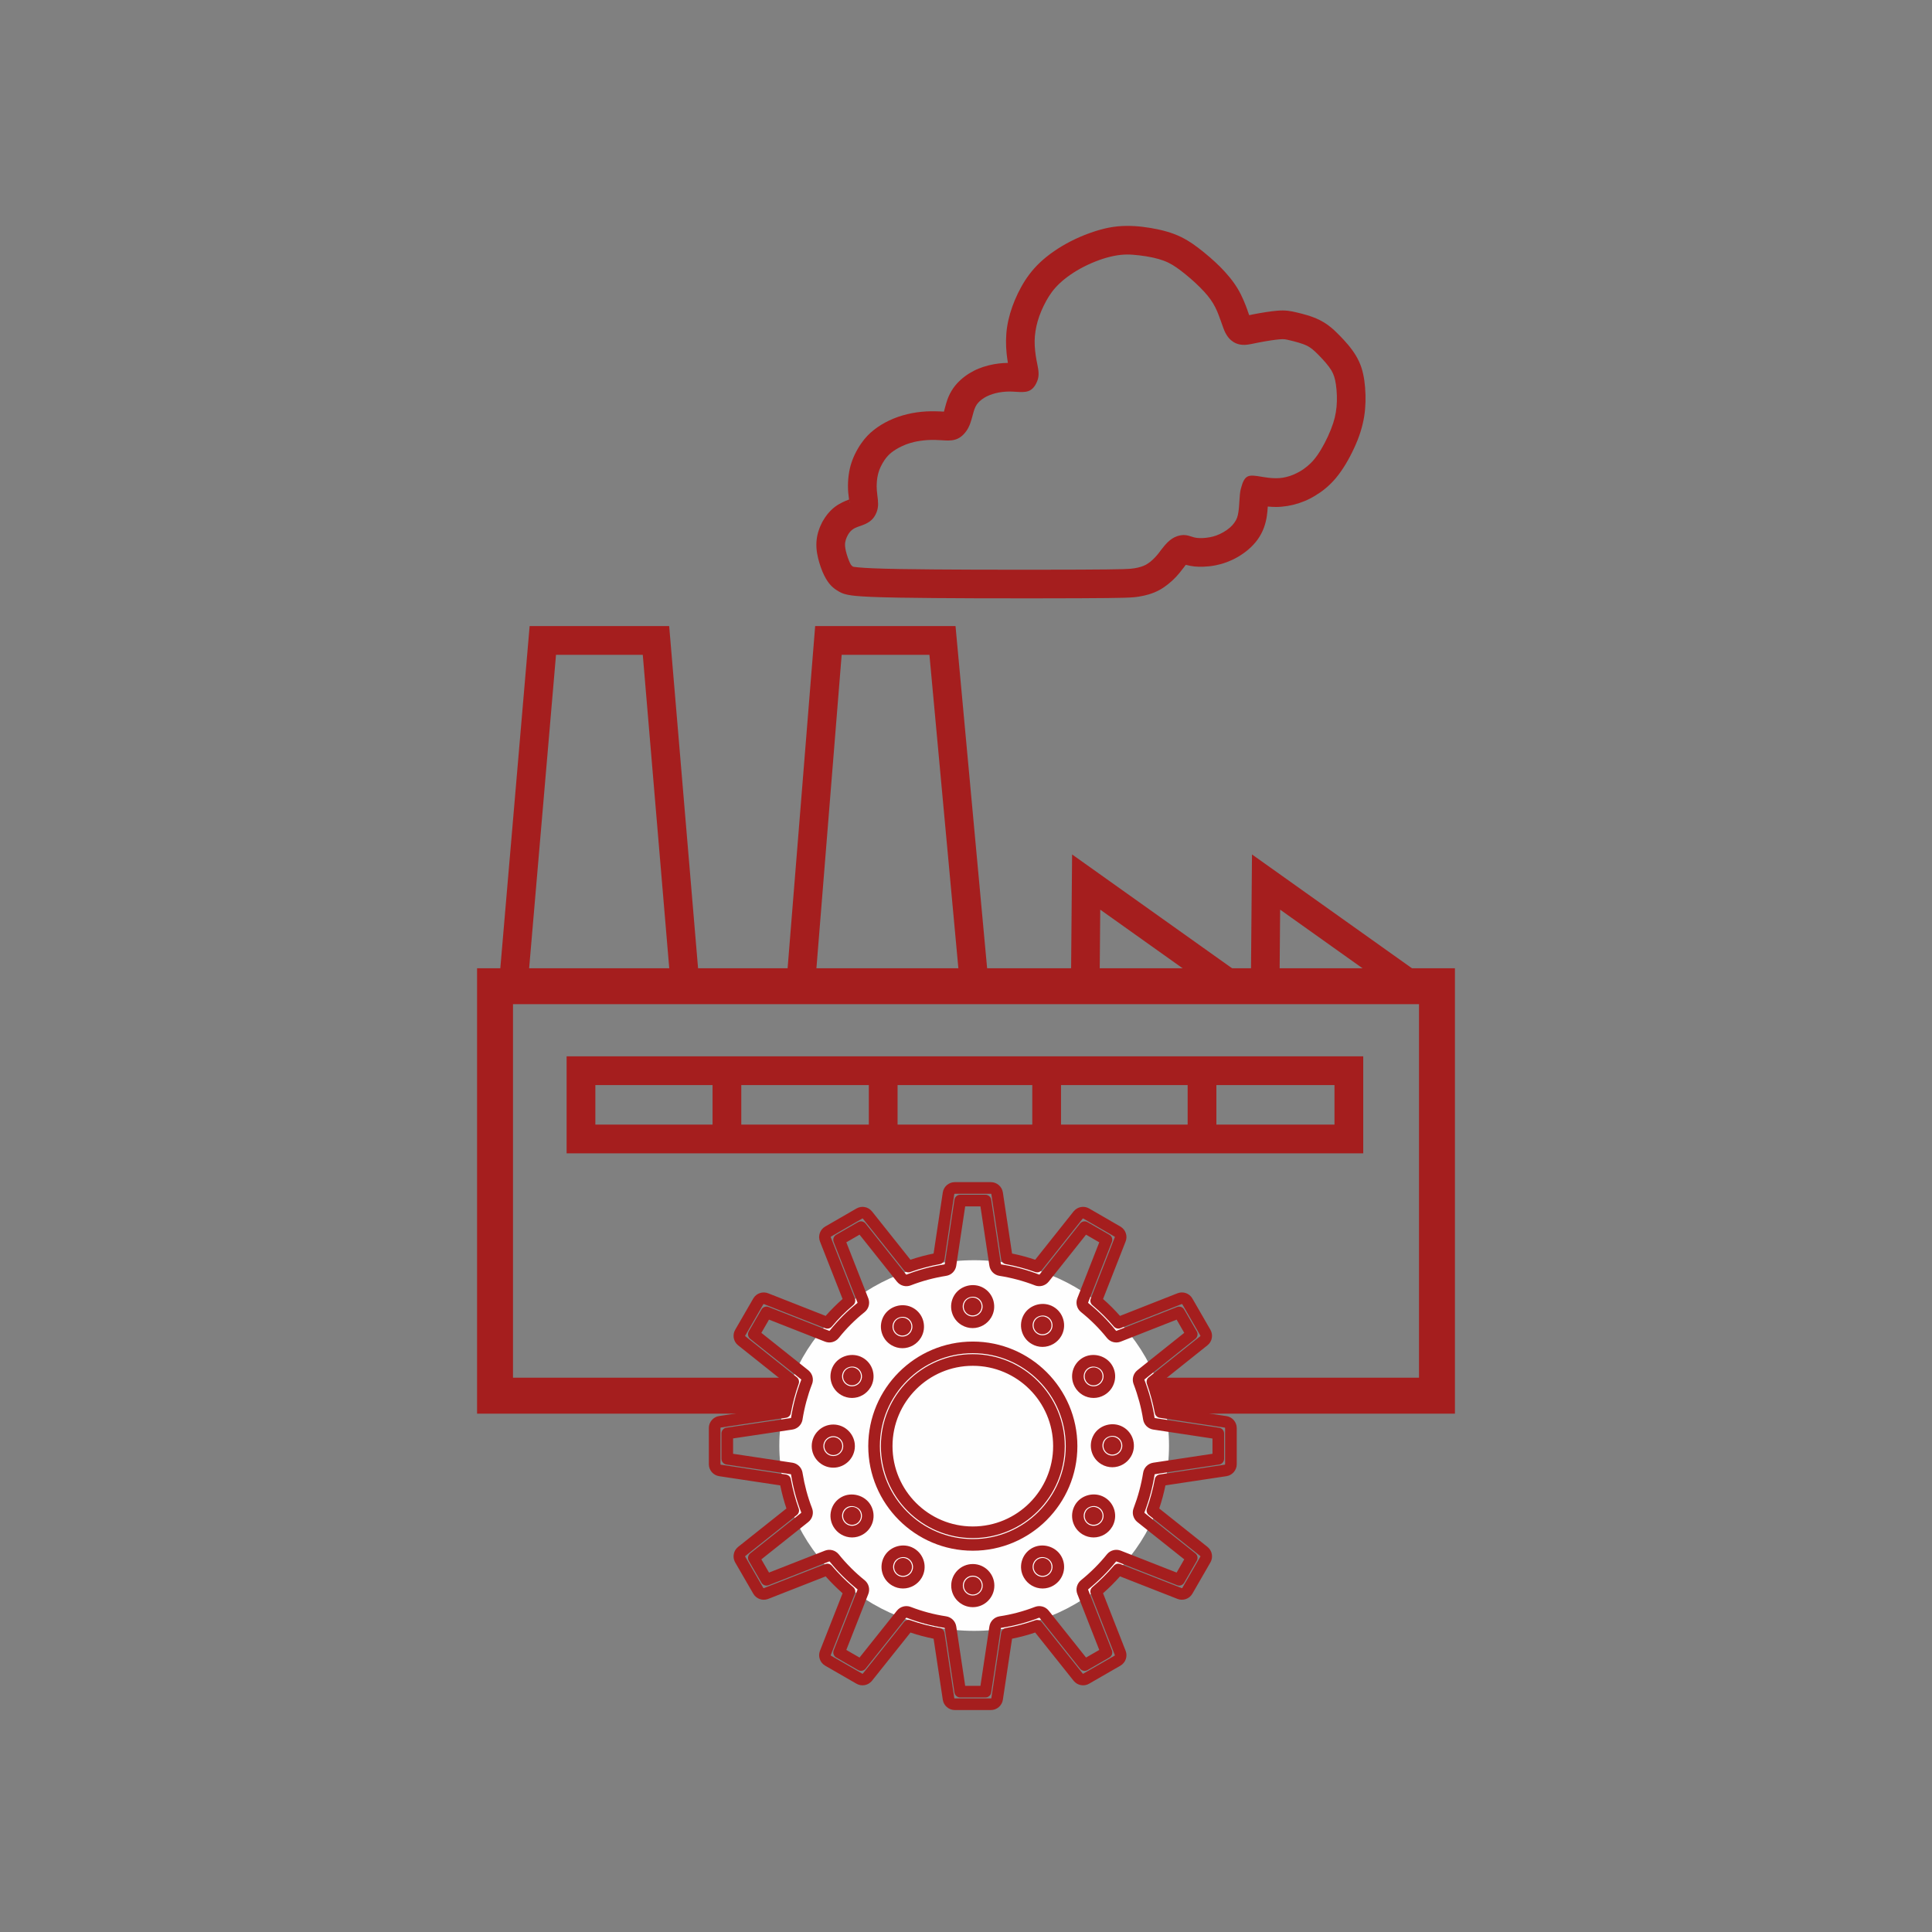 <?xml version="1.0" encoding="UTF-8"?> <svg xmlns="http://www.w3.org/2000/svg" xmlns:xlink="http://www.w3.org/1999/xlink" xmlns:xodm="http://www.corel.com/coreldraw/odm/2003" xml:space="preserve" width="1772px" height="1772px" version="1.1" style="shape-rendering:geometricPrecision; text-rendering:geometricPrecision; image-rendering:optimizeQuality; fill-rule:evenodd; clip-rule:evenodd" viewBox="0 0 1772 1772"><rect x="0" y="0" width="1772" height="1772" fill="#808080" stroke="none"/> <defs> <style type="text/css"> .fil1 {fill:#FEFEFE} .fil0 {fill:#A51E1E;fill-rule:nonzero} </style> </defs> <g id="Слой_x0020_1">  <g id="_3250741824656"> <path class="fil0" d="M1301.49 921.02l-830.98 0 0 342.59 830.98 0 0 -342.59zm-847.46 -32.96l880.41 0 0 408.5c-298.96,0.03 -597.92,0.03 -896.88,0l0 -408.5 16.47 0z"></path> <path class="fil0" d="M1223.97 995.21l-677.92 0 0 36.25 677.92 0 0 -36.25zm-691.1 -26.36l717.46 0 0 88.97 -730.64 0 0 -88.97 13.18 0z"></path> <polygon class="fil0" points="679.9,982.03 679.9,1044.64 653.54,1044.64 653.54,982.03 "></polygon> <polygon class="fil0" points="823.23,982.03 823.23,1044.64 796.87,1044.64 796.87,982.03 "></polygon> <polygon class="fil0" points="973.14,982.03 973.14,1044.64 946.79,1044.64 946.79,982.03 "></polygon> <polygon class="fil0" points="1115.65,982.03 1115.65,1044.64 1089.29,1044.64 1089.29,982.03 "></polygon> <polygon class="fil0" points="457.56,903.46 485.77,574.24 613.76,574.24 641.14,898.53 614.89,900.69 589.55,600.6 509.96,600.6 483.81,905.62 "></polygon> <polygon class="fil0" points="721.14,903.51 747.66,574.24 876.39,574.24 906.33,898.43 880.18,900.8 852.46,600.6 771.96,600.6 747.4,905.57 "></polygon> <polygon class="fil0" points="982.27,904.44 983.31,783.69 1138.11,893.83 1122.86,915.25 1009.13,834.32 1008.52,904.64 "></polygon> <polygon class="fil0" points="1147.27,904.44 1148.31,783.69 1303.11,893.83 1287.87,915.25 1174.13,834.32 1173.53,904.64 "></polygon> <path class="fil0" d="M990.15 548.7c-24.26,0.11 -60.72,0.15 -95.41,0.04 -26.42,-0.09 -51.78,-0.27 -69.92,-0.59 -21.6,-0.37 -33.48,-0.94 -40.37,-1.64 -9.28,-0.94 -12.36,-2.42 -15.18,-4.05 -2.65,-1.52 -4.81,-3.13 -6.67,-4.98 -1.83,-1.84 -3.44,-3.99 -5,-6.63 -1.29,-2.2 -2.42,-4.53 -3.39,-6.9 -0.99,-2.43 -1.91,-5.08 -2.73,-7.83 -0.79,-2.65 -1.5,-5.47 -2.02,-8.49 -0.55,-3.19 -0.82,-6.5 -0.65,-9.93 0.17,-3.42 0.74,-6.65 1.6,-9.64 0.11,-0.38 0.23,-0.74 0.37,-1.1 0.92,-2.96 2.07,-5.68 3.35,-8.09l0.47 -0.81c1.32,-2.37 2.82,-4.57 4.45,-6.59 1.98,-2.41 4.09,-4.51 6.29,-6.23 2.12,-1.68 4.46,-3.08 6.95,-4.33 2.26,-1.13 4.38,-2 6.47,-2.76l-0.09 -0.52c-0.28,-2.16 -0.58,-4.49 -0.71,-6.07 -0.3,-3.9 -0.3,-8.1 0.05,-12.29 0.35,-4.02 1.01,-8.08 2.06,-11.93 0.99,-3.65 2.36,-7.19 3.92,-10.48 1.75,-3.7 3.77,-7.06 5.75,-9.94 1.88,-2.72 3.74,-5.02 5.67,-7.07 1.94,-2.05 3.99,-3.87 6.23,-5.63 2.16,-1.68 4.39,-3.24 6.67,-4.63 2.33,-1.42 4.78,-2.74 7.32,-3.95 2.49,-1.17 5.16,-2.27 8.04,-3.28 2.58,-0.9 5.38,-1.73 8.38,-2.45 3.05,-0.73 5.97,-1.29 8.7,-1.68 2.89,-0.42 5.9,-0.71 8.94,-0.88 2.69,-0.15 5.48,-0.16 8.27,-0.11l0.06 0c3,0.05 5.37,0.17 7.42,0.3l0.31 0.02 0.92 -3.41c0.69,-2.59 1.4,-5.21 2.27,-7.64 1.4,-3.92 3.2,-7.33 5.32,-10.39 2.05,-2.96 4.38,-5.49 6.9,-7.77 2.41,-2.18 5.01,-4.13 7.76,-5.84 2.84,-1.75 5.74,-3.24 8.71,-4.45 2.9,-1.17 5.97,-2.16 9.09,-2.94 3.19,-0.8 6.44,-1.39 9.62,-1.76 2.59,-0.3 5.36,-0.45 8.09,-0.49 -0.44,-2.68 -0.86,-5.56 -1.16,-8.5 -0.39,-3.78 -0.61,-7.84 -0.56,-12.05 0.06,-4.39 0.39,-8.57 1,-12.54 0.61,-3.98 1.55,-8.15 2.81,-12.5 1.19,-4.06 2.65,-8.15 4.35,-12.19 1.72,-4.1 3.67,-8.09 5.77,-11.89 2.13,-3.84 4.48,-7.59 7.28,-11.32 2.86,-3.8 6.08,-7.47 9.86,-11.05 3.75,-3.54 8.13,-7.07 13.04,-10.46 4.56,-3.15 9.64,-6.19 15.15,-9.02 5.57,-2.85 11.53,-5.44 17.48,-7.57 6.04,-2.17 11.96,-3.87 17.35,-4.94 5.66,-1.11 11.09,-1.59 16.46,-1.64 5.32,-0.05 10.13,0.3 14.85,0.86 4.83,0.58 9.97,1.43 15.2,2.6 4.67,1.04 9.18,2.32 13.29,3.86 4.57,1.71 8.58,3.69 12.35,5.95 3.7,2.2 7.06,4.58 10.46,7.17 3.58,2.73 7.08,5.58 10.31,8.4 3.32,2.88 6.54,5.86 9.5,8.82 2.96,2.97 5.85,6.13 8.67,9.59 2.73,3.34 5.18,6.76 7.3,10.31 2.07,3.44 3.82,7.03 5.32,10.49 1.66,3.84 2.71,6.62 3.52,8.88 0.12,0.35 0.23,0.71 0.32,1.07l1.39 3.88 3.8 -0.8c3.53,-0.69 7.88,-1.47 12.03,-2.09 3.56,-0.54 7.1,-0.99 10.09,-1.23 3.73,-0.3 6.62,-0.25 9.52,0.07 2.84,0.32 5.14,0.83 8.06,1.52 2.83,0.67 6.28,1.51 9.62,2.52 3.68,1.11 7.6,2.53 11.36,4.38l0.76 0.41c3.55,1.82 6.61,3.88 9.45,6.19 2.85,2.3 5.39,4.76 8,7.43 2.59,2.63 5.28,5.5 7.75,8.43 2.63,3.1 5.15,6.47 7.31,10.03 2.28,3.77 3.96,7.43 5.2,11.24 1.21,3.7 2.03,7.54 2.65,11.76 0.57,3.95 0.95,8.46 1.08,13.26 0.12,4.33 0.01,8.81 -0.39,13.24 -0.43,4.7 -1.17,9.27 -2.31,13.91 -1.17,4.81 -2.67,9.52 -4.57,14.31 -1.89,4.79 -4.31,10.01 -7.01,15.12 -2.51,4.76 -5.32,9.44 -8.23,13.59 -3.07,4.39 -6.13,8.01 -9.21,11.07 -3.2,3.17 -6.37,5.77 -9.56,8.03 -0.3,0.21 -0.61,0.4 -0.92,0.59 -3.03,2.09 -5.93,3.83 -8.68,5.23 -3.33,1.69 -6.77,3.11 -10.31,4.27 -3.34,1.09 -6.83,1.94 -10.44,2.52 -3.68,0.6 -7.21,0.9 -10.58,0.9 -2.49,0 -5.01,-0.16 -7.41,-0.39 -0.19,2.84 -0.43,5.84 -0.86,8.74 -0.52,3.45 -1.35,7.08 -2.75,10.82 -1.44,3.86 -3.34,7.41 -5.65,10.63 -2.26,3.16 -5.03,6.17 -8.27,8.98 -2.99,2.6 -6.34,4.96 -9.83,6.99 -3.45,2.01 -7.2,3.75 -11.02,5.13 -3.52,1.26 -6.91,2.14 -10.08,2.74 -3.7,0.69 -7.28,1.04 -10.54,1.16 -3.09,0.11 -5.86,0.01 -8.34,-0.24 -2.64,-0.28 -5.08,-0.76 -7.33,-1.37l-0.5 -0.13 -0.84 1.05c-0.48,0.62 -0.46,0.63 -1.54,2.06l-0.68 0.83c-1.78,2.33 -3.64,4.73 -5.98,7.2 -2,2.13 -4.48,4.45 -7.33,6.71 -2.52,1.99 -5.2,3.84 -7.93,5.31 -3.14,1.7 -6.35,2.97 -9.57,3.94 -2.95,0.89 -5.96,1.53 -8.98,2.03 -2.91,0.49 -5.79,0.84 -13.93,1.08 -7.15,0.22 -19.13,0.36 -40.7,0.45zm-95.41 -26.22c34.65,0.11 71.07,0.07 95.31,-0.03 21.05,-0.1 32.86,-0.23 40.08,-0.45 6.22,-0.19 8.3,-0.44 10.32,-0.78 1.94,-0.31 3.88,-0.73 5.79,-1.31 1.63,-0.49 3.19,-1.1 4.63,-1.88 1.48,-0.8 2.87,-1.74 4.12,-2.73 1.56,-1.24 3.09,-2.69 4.45,-4.13 1.75,-1.85 3.03,-3.48 4.23,-5.05l0.57 -0.83 1.85 -2.36c1.48,-1.89 3.06,-3.79 4.73,-5.43 2.5,-2.45 5.34,-4.48 8.6,-5.62 6.04,-2.11 9.78,-0.91 14.21,0.51l1.46 0.45c0.81,0.23 1.82,0.42 3.05,0.54 1.41,0.15 2.99,0.21 4.74,0.14 1.97,-0.07 4.21,-0.29 6.62,-0.75 2.05,-0.38 4.11,-0.9 6.06,-1.61 2.17,-0.77 4.45,-1.85 6.71,-3.16 2.11,-1.23 4.09,-2.63 5.8,-4.11 1.52,-1.32 2.89,-2.82 4.06,-4.45 1.09,-1.52 1.92,-3.01 2.45,-4.45 0.59,-1.56 1,-3.51 1.31,-5.57 0.37,-2.46 0.55,-4.78 0.69,-6.92l0.17 -2.67c0.29,-4.6 0.53,-8.42 1.31,-11.42 3.54,-13.56 7,-13.15 19.06,-11.15l0.64 0.1 -0.01 0.02c1.37,0.22 3.24,0.53 5.73,0.82 2.03,0.23 4.35,0.42 6.73,0.42 2.32,0 4.48,-0.16 6.46,-0.49 2.04,-0.32 4.19,-0.86 6.43,-1.59 2.11,-0.69 4.28,-1.6 6.49,-2.73 2.06,-1.04 3.96,-2.14 5.66,-3.29l0.75 -0.57c2.12,-1.5 4.18,-3.17 6.17,-5.15 2.1,-2.09 4.17,-4.53 6.23,-7.47 2.12,-3.03 4.34,-6.78 6.47,-10.8 2.13,-4.04 4.13,-8.37 5.78,-12.55 1.59,-4.01 2.75,-7.56 3.54,-10.81 0.84,-3.42 1.38,-6.74 1.69,-10.1 0.3,-3.33 0.38,-6.77 0.29,-10.14 -0.09,-3.5 -0.41,-7.01 -0.88,-10.28 -0.4,-2.75 -0.91,-5.15 -1.62,-7.34 -0.68,-2.07 -1.53,-3.96 -2.63,-5.78 -1.24,-2.03 -2.98,-4.31 -4.93,-6.63 -2.12,-2.5 -4.33,-4.86 -6.42,-6.99 -2.05,-2.09 -3.96,-3.96 -5.83,-5.47 -1.5,-1.22 -3.04,-2.27 -4.7,-3.14l-0.58 -0.27c-2.02,-1 -4.66,-1.92 -7.34,-2.73 -3.03,-0.92 -5.77,-1.59 -7.98,-2.11 -2.12,-0.5 -3.72,-0.87 -4.96,-1 -1.18,-0.13 -2.55,-0.14 -4.59,0.03 -2.23,0.17 -5.16,0.55 -8.22,1.01 -3.88,0.59 -7.81,1.29 -10.9,1.9l-3.95 0.79c-4.73,0.98 -7.74,1.62 -11.25,1.34 -4.06,-0.33 -7.35,-1.73 -10.26,-4.19 -1.86,-1.59 -3.29,-3.44 -4.52,-5.62 -0.27,-0.41 -0.52,-0.85 -0.75,-1.3 -1.14,-2.29 -2.14,-5.14 -3.44,-8.85l-0.82 -2.35 -0.39 -0.97c-0.93,-2.6 -1.95,-5.37 -2.8,-7.34 -1.02,-2.36 -2.25,-4.88 -3.76,-7.39 -1.45,-2.41 -3.17,-4.81 -5.14,-7.22 -1.87,-2.29 -4.21,-4.81 -6.93,-7.53 -2.59,-2.59 -5.36,-5.16 -8.15,-7.59 -3.18,-2.77 -6.22,-5.26 -8.98,-7.36 -2.77,-2.13 -5.39,-3.99 -7.98,-5.54 -2.52,-1.5 -5.14,-2.8 -8.03,-3.88 -2.96,-1.11 -6.29,-2.05 -9.79,-2.83 -3.84,-0.86 -8.17,-1.55 -12.62,-2.08 -4.1,-0.49 -7.95,-0.8 -11.56,-0.77 -3.55,0.04 -7.34,0.4 -11.62,1.24 -4.42,0.87 -9.03,2.18 -13.55,3.8 -4.89,1.76 -9.8,3.89 -14.39,6.24 -4.32,2.21 -8.41,4.67 -12.16,7.26 -3.72,2.57 -7.07,5.27 -9.95,8 -2.73,2.57 -4.97,5.11 -6.88,7.65 -1.96,2.61 -3.7,5.39 -5.32,8.32 -1.68,3.05 -3.21,6.18 -4.53,9.32 -1.29,3.07 -2.41,6.2 -3.32,9.31 -0.84,2.89 -1.51,5.93 -2,9.11 -0.49,3.2 -0.75,6.18 -0.78,8.93 -0.04,2.94 0.14,6.03 0.45,9.06 0.32,3.09 0.76,5.96 1.22,8.5l0 0.05c0.29,1.61 0.2,0.91 0.66,3.23 1.23,6.21 2.16,10.92 -0.01,16.21 -4.35,10.63 -10.76,10.23 -19.55,9.67l-0.88 -0.06c-1.86,-0.11 -3.8,-0.19 -5.56,-0.17 -1.7,0.01 -3.68,0.13 -5.98,0.4 -2.04,0.23 -4.14,0.61 -6.22,1.14 -1.91,0.47 -3.8,1.08 -5.59,1.81 -1.81,0.74 -3.42,1.53 -4.79,2.39 -1.44,0.89 -2.76,1.88 -3.95,2.95 -1.07,0.96 -2.04,2.02 -2.88,3.24 -0.78,1.12 -1.5,2.52 -2.14,4.31 -0.6,1.68 -1.13,3.64 -1.64,5.58 -1.38,5.14 -2.73,10.15 -5.83,14.46 -6.76,9.39 -14.08,8.92 -22.11,8.41l-0.37 -0.02c-2.36,-0.15 -4.56,-0.26 -6.3,-0.3 -1.94,-0.04 -4.04,-0.01 -6.37,0.12l-0.05 0c-2.06,0.11 -4.3,0.33 -6.63,0.67 -2.35,0.33 -4.49,0.72 -6.33,1.17 -1.89,0.45 -3.84,1.03 -5.81,1.72 -1.81,0.64 -3.63,1.4 -5.45,2.26 -1.71,0.81 -3.33,1.68 -4.85,2.61 -1.58,0.96 -2.99,1.93 -4.21,2.88 -1.12,0.88 -2.18,1.83 -3.24,2.95l-0.05 0.05c-1.05,1.11 -2.08,2.39 -3.14,3.92 -1.21,1.76 -2.47,3.86 -3.59,6.24 -0.88,1.85 -1.67,3.91 -2.28,6.16 -0.62,2.3 -1.02,4.75 -1.23,7.19 -0.25,2.85 -0.25,5.65 -0.05,8.18 0.17,2.23 0.34,3.52 0.49,4.72 0.72,5.57 1.32,10.19 -0.65,15.35 -3.27,8.54 -9.37,10.73 -15.48,12.91l-0.02 -0.05 -0.81 0.31c-1.43,0.52 -2.72,1.03 -3.72,1.53 -0.78,0.39 -1.58,0.89 -2.43,1.55 -0.8,0.63 -1.53,1.35 -2.16,2.12 -0.61,0.76 -1.2,1.63 -1.75,2.59l-0.29 0.59c-0.61,1.14 -1.12,2.3 -1.5,3.4l-0.16 0.64c-0.38,1.31 -0.62,2.56 -0.68,3.66 -0.06,1.29 0.08,2.74 0.34,4.27l0 0.05c0.28,1.68 0.76,3.5 1.31,5.36 0.57,1.91 1.21,3.76 1.9,5.45 0.61,1.49 1.16,2.7 1.64,3.51 0.28,0.47 0.6,0.89 0.99,1.27 0.36,0.37 0.72,0.65 1.1,0.87 0.19,0.11 0.64,0.23 4.68,0.65 6.42,0.65 17.64,1.18 38.21,1.54 18.21,0.31 43.38,0.5 69.51,0.58zm-115.35 -62.68l0.12 0.31 0.01 -0.08 -0.1 -0.3 -0.03 0.07zm0.12 0.31l-0.12 -0.31c-0.28,1.13 -0.52,2.04 0.06,0.51l0.06 -0.2zm85.55 -80.66l0.11 0.08 0.13 -0.41 0.01 -0.14 -0.25 0.47z"></path> <ellipse class="fil1" cx="893.49" cy="1325.83" rx="178.71" ry="169.97"></ellipse> <path class="fil0" d="M892.23 1252.69c-20.31,0 -38.72,8.25 -52.04,21.58l0 0.01c-13.34,13.34 -21.6,31.76 -21.6,52.06 0,20.34 8.26,38.77 21.6,52.12 13.32,13.33 31.73,21.59 52.04,21.59 20.33,0 38.75,-8.26 52.08,-21.59 13.34,-13.35 21.61,-31.78 21.61,-52.12 0,-20.32 -8.26,-38.73 -21.59,-52.06 -13.34,-13.33 -31.77,-21.59 -52.1,-21.59zm-59.58 14.06c15.28,-15.27 36.35,-24.73 59.58,-24.73 23.24,0 44.33,9.46 59.61,24.72 15.28,15.28 24.75,36.37 24.75,59.6 0,23.25 -9.46,44.34 -24.74,59.62 -15.28,15.29 -36.37,24.76 -59.62,24.76 -23.23,0 -44.31,-9.47 -59.59,-24.76 -15.26,-15.28 -24.71,-36.37 -24.71,-59.62 0,-23.25 9.45,-44.33 24.72,-59.59zm59.58 155.54c-52.85,0 -95.88,-43.04 -95.88,-95.95 0,-26.44 10.76,-50.41 28.12,-67.77 17.36,-17.36 41.33,-28.11 67.76,-28.11 26.43,0 50.41,10.75 67.78,28.11 17.38,17.37 28.15,41.35 28.15,67.77 0,26.44 -10.76,50.42 -28.13,67.8l0 0.02c-17.37,17.37 -41.35,28.13 -67.8,28.13zm-85.21 -95.95c0,47.02 38.24,85.28 85.21,85.28 23.5,0 44.82,-9.56 60.26,-25.01 15.44,-15.43 25,-36.75 25,-60.27 0,-23.51 -9.56,-44.81 -24.98,-60.23 -15.44,-15.43 -36.76,-24.99 -60.28,-24.99 -23.48,0 -44.79,9.56 -60.21,24.99 -15.44,15.43 -25,36.74 -25,60.23zm78.24 219.86l13.99 0 8.24 -54.64c0.39,-2.31 1.5,-4.37 3.08,-5.96 1.64,-1.64 3.81,-2.78 6.21,-3.14 5.58,-0.84 11.07,-1.99 16.44,-3.42 5.44,-1.44 10.77,-3.18 15.95,-5.18l0.3 -0.11c2.19,-0.77 4.5,-0.84 6.62,-0.26l0.02 0c2.21,0.59 4.25,1.89 5.76,3.8l34.24 42.99 12.12 -6.98 -20.11 -51.26c-0.87,-2.24 -0.98,-4.65 -0.39,-6.88l0.09 -0.32c0.62,-2.1 1.86,-4.02 3.64,-5.47 4.48,-3.63 8.74,-7.46 12.73,-11.45 3.94,-3.94 7.64,-8.05 11.05,-12.3 1.51,-1.88 3.57,-3.17 5.81,-3.77 2.22,-0.59 4.64,-0.49 6.89,0.39l51.25 20.1 6.98 -12.12 -43.19 -34.39c-1.77,-1.49 -3,-3.47 -3.59,-5.62l-0.02 0c-0.59,-2.2 -0.51,-4.6 0.34,-6.85l0.01 -0.02c2.03,-5.34 3.79,-10.74 5.24,-16.16 1.49,-5.54 2.66,-10.99 3.5,-16.34 0.37,-2.41 1.51,-4.55 3.13,-6.16 1.65,-1.63 3.79,-2.75 6.17,-3.11l54.31 -8.18 0 -14 -54.58 -8.25c-2.28,-0.41 -4.32,-1.5 -5.9,-3.07 -1.63,-1.61 -2.76,-3.76 -3.14,-6.16 -0.83,-5.31 -1.99,-10.76 -3.47,-16.28 -1.46,-5.42 -3.22,-10.85 -5.27,-16.22l-0.13 -0.36c-0.72,-2.13 -0.76,-4.4 -0.19,-6.51 0.61,-2.22 1.9,-4.26 3.78,-5.76l43.01 -34.31 -6.98 -12.12 -51.54 20.27c-2.19,0.8 -4.49,0.88 -6.6,0.31l-0.03 0c-2.23,-0.59 -4.28,-1.91 -5.81,-3.84 -3.45,-4.3 -7.15,-8.43 -11.08,-12.36 -3.96,-3.95 -8.17,-7.72 -12.6,-11.28 -1.9,-1.51 -3.2,-3.56 -3.8,-5.8 -0.61,-2.23 -0.5,-4.66 0.38,-6.92l20.11 -51.29 -12.13 -7.02 -34.23 43.06c-1.52,1.9 -3.58,3.21 -5.81,3.81 -2.24,0.6 -4.67,0.51 -6.93,-0.38l-0.32 -0.14c-5.02,-1.93 -10.22,-3.63 -15.57,-5.06 -5.52,-1.48 -11.04,-2.66 -16.52,-3.52 -2.4,-0.37 -4.55,-1.5 -6.16,-3.14 -1.63,-1.64 -2.75,-3.78 -3.11,-6.17l-8.2 -54.41 -13.99 0 -8.24 54.69c-0.4,2.27 -1.5,4.32 -3.06,5.89 -1.62,1.64 -3.76,2.77 -6.17,3.14 -5.47,0.86 -10.99,2.04 -16.5,3.51 -5.46,1.47 -10.77,3.2 -15.88,5.19 -2.26,0.91 -4.7,1.01 -6.94,0.41 -2.22,-0.59 -4.28,-1.9 -5.81,-3.82l-0.02 0 -34.27 -43.07 -12.14 7.02 20.28 51.65c0.77,2.17 0.83,4.46 0.27,6.57 -0.6,2.24 -1.9,4.3 -3.81,5.82 -4.29,3.4 -8.45,7.12 -12.44,11.12l-0.28 0.26c-3.83,3.86 -7.48,7.95 -10.91,12.25 -1.51,1.9 -3.57,3.22 -5.83,3.83 -2.21,0.6 -4.62,0.48 -6.9,-0.43l-51.29 -20.16 -7.02 12.14 43.06 34.29 0.43 0.39c1.68,1.48 2.84,3.38 3.39,5.43 0.59,2.22 0.5,4.64 -0.39,6.91l-0.11 0.24c-1.93,5.01 -3.63,10.23 -5.08,15.6 -1.48,5.52 -2.66,11.06 -3.53,16.55l0.02 0c-0.37,2.4 -1.5,4.55 -3.15,6.19 -1.64,1.62 -3.8,2.75 -6.2,3.11l-54.36 8.11 0 14.09 54.67 8.23c2.28,0.4 4.32,1.5 5.89,3.06 1.65,1.64 2.78,3.78 3.15,6.18l0.04 0.34c0.88,5.43 2.04,10.85 3.48,16.23 1.47,5.47 3.2,10.76 5.17,15.83 0.9,2.28 0.99,4.69 0.39,6.92 -0.6,2.24 -1.91,4.29 -3.82,5.81l-43.04 34.23 7.02 12.13 51.28 -20.11c2.25,-0.88 4.66,-0.98 6.88,-0.39 2.23,0.59 4.28,1.88 5.8,3.76l0.02 0.02c3.43,4.27 7.17,8.44 11.19,12.45l0.26 0.28c3.87,3.85 7.97,7.53 12.26,10.98l0.21 0.18c1.78,1.5 2.99,3.49 3.56,5.64 0.58,2.23 0.48,4.64 -0.4,6.88l-20.16 51.26 12.12 6.99 34.3 -43c1.52,-1.91 3.55,-3.2 5.77,-3.8 2.22,-0.61 4.63,-0.51 6.89,0.35l0.23 0.09c5.11,1.97 10.37,3.68 15.73,5.11 5.38,1.43 10.88,2.57 16.46,3.42 2.42,0.37 4.58,1.49 6.22,3.13 1.63,1.63 2.76,3.79 3.12,6.2l8.19 54.41zm18.58 10.67l-23.17 0c-2.59,0 -4.87,-1.9 -5.27,-4.54l-8.87 -58.97c-0.01,-0.08 -0.06,-0.16 -0.12,-0.22 -0.07,-0.07 -0.16,-0.12 -0.26,-0.13 -5.88,-0.9 -11.76,-2.12 -17.59,-3.67 -5.69,-1.52 -11.33,-3.35 -16.86,-5.5l-0.14 -0.05c-0.11,-0.04 -0.23,-0.05 -0.35,-0.01l-0.02 0c-0.07,0.01 -0.15,0.06 -0.2,0.13l-37.15 46.58c-1.61,2.01 -4.5,2.61 -6.81,1.29l-19.74 -11.37c-2.49,-1.2 -3.66,-4.13 -2.65,-6.74l21.83 -55.5c0.04,-0.1 0.05,-0.21 0.02,-0.3 -0.02,-0.08 -0.06,-0.16 -0.12,-0.22l-0.02 -0.01c-4.56,-3.68 -8.95,-7.61 -13.1,-11.75l-0.3 -0.27c-4.17,-4.17 -8.17,-8.63 -11.93,-13.33 -0.07,-0.07 -0.15,-0.12 -0.24,-0.14 -0.09,-0.03 -0.2,-0.03 -0.29,0.01l-55.53 21.77c-2.41,0.94 -5.21,0.02 -6.55,-2.29l-11.54 -19.95c-1.39,-2.26 -0.91,-5.25 1.22,-6.95l46.64 -37.09c0.07,-0.06 0.12,-0.14 0.15,-0.22 0.02,-0.1 0.02,-0.2 -0.01,-0.29l0 -0.02c-2.16,-5.55 -4.01,-11.21 -5.55,-16.94 -1.5,-5.58 -2.73,-11.35 -3.69,-17.29l-0.08 -0.45c-0.02,-0.08 -0.06,-0.16 -0.11,-0.21 -0.05,-0.05 -0.11,-0.09 -0.18,-0.11l-58.83 -8.84c-2.66,-0.31 -4.72,-2.56 -4.72,-5.3l0 -23.26c0,-2.61 1.91,-4.89 4.56,-5.27l58.93 -8.81c0.1,-0.01 0.18,-0.06 0.24,-0.11 0.05,-0.05 0.09,-0.13 0.11,-0.22l0.01 -0.02c0.97,-6.09 2.22,-12 3.75,-17.7 1.51,-5.63 3.34,-11.21 5.46,-16.7l0.1 -0.27c0.03,-0.09 0.03,-0.19 0.01,-0.28l-0.08 -0.18 -46.72 -37.21c-2.03,-1.61 -2.63,-4.52 -1.29,-6.83l11.52 -19.92c1.25,-2.35 4.1,-3.44 6.64,-2.45l55.53 21.85 -0.01 0.01 0.07 0.03c0.06,0.02 0.14,0.02 0.22,0l0.02 0c0.08,-0.02 0.16,-0.08 0.23,-0.17 3.65,-4.58 7.57,-8.97 11.7,-13.13l0.27 -0.29c4.19,-4.19 8.66,-8.18 13.36,-11.92 0.07,-0.05 0.12,-0.13 0.14,-0.23 0.02,-0.08 0.03,-0.17 0.01,-0.25l-21.86 -55.59c-0.94,-2.41 -0.01,-5.21 2.29,-6.54l19.97 -11.54c2.26,-1.4 5.26,-0.91 6.96,1.22l37.13 46.66c0.04,0.07 0.13,0.12 0.24,0.15 0.09,0.02 0.18,0.02 0.23,0l0.07 -0.02c5.6,-2.18 11.29,-4.04 17.02,-5.58 5.68,-1.53 11.57,-2.77 17.63,-3.72 0.08,-0.01 0.17,-0.06 0.24,-0.14 0.05,-0.05 0.09,-0.12 0.11,-0.19l8.86 -58.84c0.3,-2.65 2.56,-4.72 5.29,-4.72l23.17 0c2.6,0 4.88,1.9 5.28,4.55l8.87 58.97c0.01,0.09 0.06,0.17 0.11,0.23 0.07,0.08 0.16,0.13 0.25,0.14 6.05,0.95 11.95,2.2 17.64,3.72 5.61,1.5 11.17,3.32 16.65,5.44l0.41 0.14c0.07,0.03 0.17,0.03 0.26,0.01 0.09,-0.03 0.17,-0.08 0.23,-0.15l37.08 -46.65c1.62,-2.03 4.53,-2.63 6.84,-1.28l19.9 11.5c2.36,1.26 3.45,4.1 2.46,6.64l-21.78 55.55c-0.03,0.09 -0.04,0.19 -0.01,0.29l0 0.01c0.02,0.08 0.06,0.15 0.14,0.2l0.02 0.03c4.72,3.78 9.21,7.81 13.45,12.04 4.25,4.25 8.23,8.7 11.9,13.29l0 0.02c0.05,0.07 0.14,0.12 0.25,0.15l0.14 0.01 55.64 -21.89c2.41,-0.93 5.22,0 6.54,2.31l11.37 19.75c1.54,2.28 1.09,5.39 -1.1,7.13l-46.58 37.17c-0.08,0.06 -0.13,0.14 -0.16,0.22 -0.01,0.06 -0.01,0.14 0.01,0.23l0.02 0.06c2.18,5.69 4.05,11.47 5.6,17.25 1.53,5.7 2.76,11.51 3.68,17.4 0.02,0.09 0.07,0.18 0.14,0.25 0.05,0.04 0.12,0.08 0.19,0.1l58.74 8.87c2.66,0.3 4.72,2.56 4.72,5.3l0 23.18c0,2.59 -1.89,4.87 -4.54,5.27l-58.87 8.86c-0.09,0.01 -0.18,0.06 -0.23,0.12 -0.07,0.07 -0.12,0.15 -0.14,0.23 -0.93,5.93 -2.17,11.77 -3.7,17.47 -1.55,5.78 -3.42,11.53 -5.59,17.2 -0.04,0.08 -0.03,0.18 0,0.29l-0.02 0.01c0.02,0.07 0.07,0.15 0.13,0.21l46.59 37.1c2.02,1.61 2.62,4.5 1.29,6.81l-11.37 19.73c-1.19,2.49 -4.12,3.67 -6.73,2.64l-55.5 -21.76c-0.09,-0.04 -0.2,-0.04 -0.3,-0.01 -0.09,0.02 -0.17,0.07 -0.23,0.14 -3.64,4.53 -7.59,8.93 -11.84,13.18 -4.22,4.22 -8.74,8.28 -13.52,12.16 -0.06,0.05 -0.1,0.11 -0.13,0.16l-0.02 0.08c-0.02,0.09 -0.01,0.19 0.02,0.29l21.78 55.51c0.93,2.41 -0.01,5.22 -2.32,6.54l-19.74 11.37c-2.28,1.54 -5.39,1.09 -7.14,-1.1l-37.08 -46.57c-0.05,-0.06 -0.13,-0.1 -0.22,-0.13 -0.11,-0.03 -0.22,-0.03 -0.32,0 -5.6,2.17 -11.31,4.03 -17.07,5.56 -5.83,1.55 -11.7,2.78 -17.57,3.67l-0.02 0c-0.09,0.01 -0.18,0.05 -0.23,0.1 -0.05,0.05 -0.09,0.12 -0.11,0.2l-8.86 58.84c-0.3,2.66 -2.56,4.72 -5.3,4.72zm4.98 11.56l-33.13 0c-2.73,0 -5.26,-1.01 -7.22,-2.69 -1.97,-1.69 -3.35,-4.06 -3.76,-6.77l-8.42 -55.97c-3.56,-0.71 -7.12,-1.55 -10.68,-2.49 -3.51,-0.93 -7.03,-1.99 -10.55,-3.17l-35.28 44.23 -0.39 0.44c-1.68,1.89 -3.89,3.1 -6.23,3.55 -2.53,0.49 -5.24,0.09 -7.62,-1.28l-28.68 -16.53c-2.39,-1.38 -4.09,-3.52 -4.94,-5.96 -0.85,-2.43 -0.86,-5.17 0.14,-7.71l20.75 -52.75c-2.74,-2.42 -5.41,-4.94 -8.01,-7.54 -2.56,-2.53 -5.06,-5.2 -7.5,-7.96l-52.76 20.68 -0.41 0.14c-2.43,0.86 -4.99,0.8 -7.28,0 -2.43,-0.85 -4.57,-2.55 -5.95,-4.93l-16.6 -28.68 -0.22 -0.41c-1.2,-2.29 -1.53,-4.83 -1.08,-7.21 0.48,-2.55 1.84,-4.92 3.99,-6.63l44.3 -35.23c-1.17,-3.49 -2.22,-6.97 -3.14,-10.42 -0.94,-3.5 -1.78,-7.09 -2.53,-10.77l-56.01 -8.43c-2.71,-0.41 -5.07,-1.78 -6.76,-3.74 -1.7,-1.96 -2.71,-4.51 -2.71,-7.24l0 -33.23c0,-2.74 1.01,-5.29 2.72,-7.25 1.69,-1.96 4.06,-3.33 6.78,-3.73l55.98 -8.36c0.75,-3.69 1.59,-7.28 2.52,-10.75 0.92,-3.46 1.98,-6.94 3.16,-10.45l-44.31 -35.3c-2.15,-1.71 -3.52,-4.09 -4,-6.63 -0.47,-2.52 -0.06,-5.22 1.31,-7.6l16.59 -28.7 0.25 -0.39c1.38,-2.18 3.41,-3.74 5.71,-4.54 2.42,-0.84 5.15,-0.85 7.7,0.16l52.73 20.74c2.4,-2.74 4.9,-5.4 7.49,-7.99 2.56,-2.56 5.24,-5.08 8.03,-7.53l-20.74 -52.75c-1,-2.54 -0.99,-5.27 -0.14,-7.71 0.85,-2.43 2.54,-4.58 4.91,-5.95l28.7 -16.58c2.37,-1.38 5.07,-1.79 7.61,-1.31 2.53,0.48 4.91,1.84 6.63,3.97l35.29 44.34c3.52,-1.19 7.01,-2.25 10.49,-3.18 3.47,-0.93 7.05,-1.77 10.73,-2.52l8.43 -56.02c0.41,-2.7 1.78,-5.06 3.74,-6.75 1.97,-1.69 4.51,-2.71 7.24,-2.71l33.13 0c2.73,0 5.28,1.02 7.25,2.71 1.95,1.68 3.33,4.05 3.74,6.75l8.42 56.02c3.67,0.74 7.24,1.58 10.71,2.51 3.47,0.93 6.98,2 10.51,3.19l35.22 -44.31 0.33 -0.36c1.68,-1.95 3.93,-3.2 6.32,-3.65 2.55,-0.48 5.27,-0.07 7.65,1.33l28.65 16.57c2.37,1.37 4.06,3.51 4.91,5.95 0.86,2.43 0.86,5.16 -0.13,7.7l-20.7 52.76c2.78,2.44 5.47,4.97 8.08,7.57 2.55,2.55 5.04,5.2 7.46,7.95l52.91 -20.82c2.49,-0.94 5.15,-0.92 7.53,-0.08 2.43,0.85 4.58,2.56 5.96,4.96l16.52 28.68c1.37,2.38 1.77,5.08 1.29,7.59 -0.47,2.54 -1.83,4.92 -3.99,6.62l-44.24 35.33c1.18,3.53 2.25,7.07 3.2,10.61 0.93,3.47 1.77,7 2.5,10.58l55.92 8.43c2.71,0.41 5.07,1.78 6.76,3.74 1.7,1.97 2.71,4.52 2.71,7.25l0 33.14c0,2.73 -1.01,5.27 -2.71,7.24 -1.69,1.95 -4.05,3.33 -6.76,3.74l-55.93 8.42c-0.74,3.6 -1.57,7.13 -2.49,10.57 -0.95,3.54 -2.02,7.09 -3.2,10.63l44.24 35.23c2.15,1.71 3.52,4.09 3.99,6.63 0.48,2.52 0.09,5.22 -1.27,7.59l-0.24 0.4 -16.31 28.3c-1.36,2.37 -3.51,4.07 -5.95,4.93 -2.44,0.85 -5.17,0.87 -7.7,-0.13l-52.74 -20.69c-2.37,2.67 -4.84,5.3 -7.42,7.87 -2.57,2.56 -5.28,5.1 -8.13,7.62l20.84 53.14c0.86,2.45 0.81,5.04 0,7.35 -0.85,2.43 -2.56,4.57 -4.94,5.95l-28.68 16.52c-2.36,1.38 -5.05,1.78 -7.59,1.3 -2.53,-0.48 -4.91,-1.84 -6.62,-3.98l-35.25 -44.25c-3.52,1.18 -7.04,2.24 -10.54,3.17 -3.56,0.94 -7.12,1.78 -10.68,2.49l-8.47 56.25c-0.46,2.59 -1.81,4.86 -3.71,6.49 -1.96,1.68 -4.5,2.69 -7.23,2.69zm-33.13 -10.67l33.13 0c0.12,0 0.24,-0.04 0.31,-0.11 0.06,-0.05 0.1,-0.12 0.13,-0.2l8.99 -59.78c0.33,-2.2 2.03,-4.05 4.35,-4.46 4.62,-0.82 9.16,-1.82 13.6,-3 4.44,-1.17 8.76,-2.52 12.95,-4.01 2.16,-0.94 4.75,-0.35 6.29,1.57l37.57 47.18c0.08,0.09 0.18,0.15 0.27,0.16 0.11,0.02 0.22,0.01 0.3,-0.04l28.72 -16.53c0.08,-0.05 0.15,-0.14 0.19,-0.24 0.03,-0.09 0.03,-0.19 0.01,-0.28l-22.1 -56.31 0.02 -0.01c-0.8,-2.05 -0.27,-4.47 1.5,-5.97 3.55,-3.02 7.02,-6.22 10.39,-9.59 3.21,-3.2 6.28,-6.52 9.19,-9.95 1.42,-1.79 3.89,-2.53 6.12,-1.65l56.24 22.05c0.1,0.04 0.22,0.04 0.32,0 0.1,-0.03 0.19,-0.11 0.25,-0.21l16.3 -28.28 0.2 -0.38c0.06,-0.11 0.09,-0.24 0.06,-0.34 -0.01,-0.1 -0.07,-0.19 -0.15,-0.25l-47.06 -37.48c-1.82,-1.36 -2.64,-3.79 -1.84,-6.04 1.57,-4.42 2.97,-8.91 4.18,-13.43 1.2,-4.46 2.2,-8.82 2.98,-13.05 0.23,-2.38 2.05,-4.39 4.51,-4.76l59.65 -8.98c0.12,-0.02 0.23,-0.08 0.29,-0.15 0.06,-0.07 0.1,-0.17 0.1,-0.28l0 -33.14c0,-0.12 -0.04,-0.22 -0.1,-0.29 -0.07,-0.08 -0.17,-0.14 -0.29,-0.16l-59.63 -8.99c-2.18,-0.34 -4.02,-2.02 -4.44,-4.31 -0.81,-4.41 -1.83,-8.92 -3.07,-13.5 -1.21,-4.51 -2.61,-8.99 -4.18,-13.41 -0.74,-2.08 -0.12,-4.49 1.71,-5.94l47.19 -37.67c0.09,-0.07 0.14,-0.16 0.15,-0.25 0.03,-0.13 0.01,-0.25 -0.04,-0.33l-16.52 -28.69c-0.05,-0.1 -0.15,-0.17 -0.25,-0.21 -0.08,-0.03 -0.17,-0.03 -0.25,-0.01l-56.3 22.17c-2.07,0.79 -4.5,0.24 -6.01,-1.55 -2.89,-3.43 -6.01,-6.82 -9.34,-10.15 -3.24,-3.23 -6.65,-6.36 -10.2,-9.37 -1.8,-1.41 -2.54,-3.88 -1.66,-6.12l22.06 -56.26c0.04,-0.12 0.04,-0.23 0.01,-0.33 -0.03,-0.1 -0.11,-0.18 -0.21,-0.24l-28.73 -16.61c-0.08,-0.04 -0.18,-0.06 -0.27,-0.04 -0.08,0.02 -0.15,0.05 -0.21,0.09l-37.63 47.34c-1.39,1.73 -3.77,2.48 -5.96,1.69 -4.24,-1.52 -8.68,-2.92 -13.3,-4.15 -4.44,-1.2 -8.85,-2.2 -13.17,-2.99 -2.38,-0.23 -4.39,-2.05 -4.76,-4.51l-8.98 -59.76c-0.02,-0.1 -0.08,-0.2 -0.16,-0.27 -0.06,-0.06 -0.17,-0.09 -0.29,-0.09l-33.13 0c-0.12,0 -0.21,0.03 -0.28,0.09 -0.08,0.07 -0.13,0.17 -0.15,0.29l-8.99 59.74 -0.02 -0.01c-0.33,2.19 -2.01,4.03 -4.31,4.44 -4.48,0.81 -9.03,1.84 -13.64,3.08 -4.49,1.2 -8.81,2.55 -12.94,4.02 -2.16,0.94 -4.76,0.36 -6.29,-1.57l-37.62 -47.26c-0.07,-0.09 -0.17,-0.14 -0.27,-0.16 -0.1,-0.02 -0.21,0 -0.31,0.05l-28.7 16.59c-0.1,0.06 -0.17,0.15 -0.21,0.25 -0.03,0.09 -0.03,0.2 0.02,0.32l22.11 56.25c0.79,2.06 0.24,4.5 -1.54,6 -3.47,2.92 -6.89,6.06 -10.24,9.41 -3.22,3.23 -6.34,6.64 -9.34,10.21 -1.42,1.73 -3.85,2.44 -6.06,1.58l-56.26 -22.15c-0.09,-0.04 -0.2,-0.04 -0.3,0 -0.08,0.02 -0.15,0.06 -0.2,0.12l-16.64 28.78c-0.06,0.09 -0.08,0.21 -0.05,0.32 0.01,0.1 0.07,0.19 0.15,0.26l47.26 37.64c1.72,1.39 2.47,3.76 1.69,5.96 -1.51,4.21 -2.89,8.63 -4.13,13.24 -1.2,4.47 -2.2,8.9 -3.01,13.26 -0.25,2.36 -2.06,4.36 -4.52,4.72l-59.72 8.92c-0.12,0.01 -0.22,0.06 -0.28,0.14 -0.05,0.06 -0.09,0.17 -0.09,0.29l0 33.23c0,0.12 0.03,0.22 0.09,0.28 0.06,0.07 0.16,0.13 0.29,0.15l59.72 8.99c2.19,0.34 4.02,2.02 4.44,4.31 0.83,4.54 1.87,9.12 3.09,13.7 1.2,4.48 2.54,8.78 4,12.88 0.94,2.15 0.36,4.75 -1.57,6.28l-47.25 37.58c-0.09,0.06 -0.15,0.16 -0.16,0.25 -0.02,0.09 -0.01,0.19 0.01,0.27 1.42,2.39 16.63,28.76 16.63,28.76 0.05,0.09 0.14,0.16 0.25,0.2 0.07,0.02 0.15,0.03 0.22,0.02l56.36 -22.09c2.06,-0.81 4.49,-0.26 6.01,1.52 2.91,3.45 6.05,6.86 9.39,10.2l0 0.02c3.22,3.22 6.6,6.33 10.12,9.32 1.79,1.41 2.52,3.88 1.65,6.11l-22.12 56.24c-0.05,0.13 -0.05,0.25 -0.02,0.34 0.04,0.11 0.11,0.2 0.19,0.25l28.73 16.53c0.08,0.04 0.18,0.06 0.28,0.04l0.02 0c0.07,-0.01 0.15,-0.05 0.21,-0.09l37.68 -47.25c1.38,-1.72 3.76,-2.47 5.96,-1.69 4.29,1.54 8.73,2.92 13.29,4.13 4.39,1.17 8.89,2.16 13.45,2.98 2.26,0.33 4.14,2.1 4.5,4.48l8.99 59.72c0.02,0.11 0.07,0.21 0.13,0.26 0.07,0.07 0.18,0.11 0.3,0.11z"></path> <path class="fil0" d="M823.59 1209.67c1.25,-0.73 2.65,-1.13 4.09,-1.13 0.61,0 1.22,0.08 1.86,0.23l0.35 0.08c0.63,0.18 1.28,0.46 1.95,0.85 1.06,0.6 1.84,1.34 2.41,2.08 0.74,0.97 1.15,1.98 1.36,2.73l0.03 0.13c0.16,0.59 0.33,1.48 0.27,2.54 -0.05,0.97 -0.28,2.08 -0.86,3.21l-0.28 0.54c-1.09,1.84 -2.85,3.15 -4.81,3.71 -1.91,0.55 -4.02,0.43 -5.93,-0.54l-0.47 -0.25c-1.25,-0.74 -2.12,-1.68 -2.71,-2.59 -0.61,-0.94 -0.91,-1.79 -1.07,-2.36l0 -0.04c-0.27,-1.05 -0.34,-2.13 -0.19,-3.18 0.15,-1.09 0.5,-2.13 1.04,-3.05 0.73,-1.24 1.75,-2.25 2.96,-2.96zm4.08 26.88c-1.72,0 -3.44,-0.24 -5.11,-0.69 -1.66,-0.45 -3.27,-1.12 -4.78,-2 -2.28,-1.32 -4.23,-3.05 -5.79,-5.09 -1.55,-2.04 -2.7,-4.38 -3.38,-6.93 -0.68,-2.54 -0.83,-5.15 -0.49,-7.7 0.35,-2.55 1.19,-5.03 2.51,-7.31 2.67,-4.58 7.13,-7.71 12.04,-9.02 4.88,-1.3 10.28,-0.8 14.88,1.84 2.27,1.27 4.24,2.99 5.82,5.03 1.57,2.03 2.74,4.36 3.42,6.89l0.1 0.44c0.6,2.41 0.73,4.86 0.43,7.26 -0.34,2.58 -1.17,5.07 -2.49,7.36l-0.21 0.33c-1.76,2.9 -4.2,5.27 -7.03,6.91 -2.99,1.72 -6.4,2.68 -9.92,2.68zm-2.36 -10.98c0.76,0.2 1.55,0.31 2.36,0.31 1.65,0 3.22,-0.44 4.58,-1.22 1.32,-0.76 2.44,-1.83 3.24,-3.12l0.13 -0.25c0.62,-1.07 1,-2.21 1.15,-3.36 0.14,-1.07 0.09,-2.19 -0.17,-3.27l-0.1 -0.33c-0.32,-1.18 -0.85,-2.25 -1.55,-3.15 -0.71,-0.92 -1.61,-1.7 -2.65,-2.29l-0.02 -0.02c-2.06,-1.18 -4.57,-1.38 -6.9,-0.76 -2.3,0.61 -4.35,2.02 -5.54,4.06 -0.62,1.07 -1.02,2.22 -1.17,3.38 -0.16,1.17 -0.08,2.38 0.23,3.58 0.31,1.17 0.85,2.25 1.56,3.18 0.71,0.94 1.61,1.74 2.66,2.34 0.68,0.4 1.42,0.71 2.19,0.92z"></path> <path class="fil0" d="M777.33 1255.31c1.25,-0.74 2.65,-1.14 4.1,-1.14 0.6,0 1.21,0.08 1.85,0.23l0.35 0.09c0.63,0.18 1.29,0.45 1.95,0.84 1.06,0.61 1.84,1.35 2.41,2.09 0.74,0.97 1.15,1.98 1.36,2.72l0.03 0.13c0.16,0.6 0.33,1.48 0.27,2.55 -0.05,0.97 -0.28,2.07 -0.85,3.21l-0.29 0.54c-1.09,1.83 -2.85,3.14 -4.81,3.71 -1.91,0.55 -4.02,0.42 -5.93,-0.55l-0.46 -0.25c-1.26,-0.73 -2.13,-1.68 -2.72,-2.59 -0.61,-0.93 -0.91,-1.78 -1.07,-2.36l0 -0.04c-0.27,-1.05 -0.33,-2.13 -0.19,-3.17 0.15,-1.09 0.5,-2.13 1.04,-3.06 0.73,-1.24 1.75,-2.24 2.96,-2.95zm4.08 26.87c-1.72,0 -3.44,-0.23 -5.11,-0.68 -1.66,-0.45 -3.27,-1.12 -4.78,-2 -2.28,-1.33 -4.23,-3.06 -5.78,-5.09 -1.56,-2.04 -2.71,-4.39 -3.39,-6.94 -0.68,-2.54 -0.83,-5.14 -0.48,-7.7 0.34,-2.55 1.18,-5.03 2.5,-7.3 2.67,-4.59 7.13,-7.72 12.04,-9.02 4.88,-1.3 10.28,-0.81 14.88,1.83 2.27,1.28 4.24,3 5.82,5.03 1.57,2.03 2.74,4.36 3.42,6.9l0.1 0.44c0.6,2.4 0.73,4.86 0.43,7.25 -0.34,2.58 -1.17,5.08 -2.49,7.36l-0.21 0.33c-1.76,2.91 -4.2,5.27 -7.03,6.91 -2.98,1.73 -6.4,2.68 -9.92,2.68zm-2.36 -10.98c0.76,0.21 1.55,0.31 2.36,0.31 1.65,0 3.22,-0.43 4.58,-1.21 1.32,-0.77 2.44,-1.84 3.24,-3.13l0.13 -0.25c0.62,-1.06 1.01,-2.21 1.16,-3.35 0.13,-1.08 0.08,-2.19 -0.18,-3.28l-0.1 -0.33c-0.32,-1.18 -0.85,-2.24 -1.55,-3.15 -0.71,-0.91 -1.61,-1.69 -2.65,-2.29l-0.02 -0.01c-2.06,-1.19 -4.57,-1.38 -6.9,-0.77 -2.3,0.61 -4.35,2.02 -5.53,4.06 -0.63,1.08 -1.03,2.23 -1.18,3.39 -0.16,1.17 -0.08,2.38 0.24,3.57 0.3,1.17 0.84,2.25 1.55,3.19 0.71,0.93 1.61,1.73 2.66,2.34 0.68,0.4 1.42,0.7 2.19,0.91z"></path> <path class="fil0" d="M758.51 1320.54c1.49,-1.48 3.54,-2.41 5.77,-2.41 2.27,0 4.31,0.91 5.81,2.4 1.5,1.49 2.42,3.54 2.42,5.81 0,2.04 -0.74,3.9 -1.97,5.34l-0.43 0.49c-1.49,1.49 -3.54,2.4 -5.83,2.4 -2.24,0 -4.3,-0.94 -5.8,-2.44 -1.47,-1.49 -2.41,-3.56 -2.41,-5.79 0,-2.26 0.94,-4.31 2.41,-5.8l0.03 0zm5.77 25.59c-5.43,0 -10.38,-2.23 -13.98,-5.83 -3.58,-3.58 -5.8,-8.52 -5.8,-13.96 0,-5.44 2.23,-10.38 5.82,-13.98 3.59,-3.58 8.53,-5.8 13.96,-5.8 5.45,0 10.39,2.22 13.97,5.8 3.6,3.59 5.83,8.54 5.83,13.98 0,5.44 -2.22,10.38 -5.8,13.97l-0.03 0.02c-3.58,3.58 -8.52,5.8 -13.97,5.8zm-6.44 -13.33c1.64,1.64 3.93,2.66 6.44,2.66 2.53,0 4.81,-1.02 6.46,-2.66 1.65,-1.66 2.67,-3.94 2.67,-6.46 0,-2.52 -1.02,-4.8 -2.66,-6.44 -1.65,-1.64 -3.94,-2.66 -6.47,-2.66 -2.51,0 -4.8,1.02 -6.45,2.67 -1.64,1.63 -2.66,3.91 -2.66,6.43 0,2.53 1.02,4.81 2.67,6.46z"></path> <path class="fil0" d="M779.35 1382.4c0.7,-0.19 1.41,-0.29 2.13,-0.29 1.46,0 2.85,0.38 4.08,1.08 1.14,0.66 2.11,1.58 2.83,2.72l0.19 0.31c1.13,1.96 1.36,4.2 0.81,6.22 -0.49,1.84 -1.63,3.52 -3.31,4.67 -0.2,0.14 -0.37,0.25 -0.58,0.36 -1.89,1.07 -3.97,1.31 -5.9,0.84l-0.4 -0.1c-1.89,-0.56 -3.57,-1.8 -4.68,-3.59l-0.13 -0.21c-0.76,-1.3 -1.06,-2.56 -1.13,-3.66 -0.06,-1.1 0.1,-2.02 0.26,-2.63l0.02 -0.04c0.13,-0.45 0.35,-1.08 0.76,-1.77l0.35 -0.59c0.59,-0.87 1.46,-1.78 2.75,-2.51 0.65,-0.36 1.3,-0.64 1.95,-0.81zm2.14 27.72c-3.5,0 -6.9,-0.96 -9.87,-2.68 -2.96,-1.71 -5.48,-4.19 -7.25,-7.24 -1.33,-2.29 -2.17,-4.79 -2.51,-7.37 -0.34,-2.55 -0.17,-5.18 0.54,-7.75 0.69,-2.54 1.86,-4.88 3.43,-6.9 1.54,-1.97 3.47,-3.65 5.72,-4.94l0.39 -0.22c4.42,-2.43 9.72,-2.87 14.53,-1.61 4.89,1.29 9.39,4.37 12.05,8.95l0.22 0.37c2.58,4.67 3.09,9.95 1.81,14.72 -1.3,4.87 -4.48,9.26 -9.21,11.99 -1.51,0.88 -3.11,1.55 -4.76,2 -1.66,0.45 -3.38,0.68 -5.09,0.68zm-4.54 -11.89c1.35,0.79 2.92,1.22 4.54,1.22 0.8,0 1.59,-0.11 2.34,-0.31 0.77,-0.21 1.51,-0.51 2.17,-0.9l0.03 0c2.16,-1.24 3.62,-3.28 4.23,-5.54 0.59,-2.22 0.37,-4.63 -0.78,-6.76l-0.11 -0.2c-1.17,-2.03 -3.27,-3.42 -5.61,-4.03 -2.28,-0.6 -4.71,-0.45 -6.64,0.58l-0.24 0.14c-1.03,0.58 -1.94,1.37 -2.67,2.3 -0.71,0.91 -1.25,1.98 -1.56,3.15 -0.33,1.18 -0.4,2.39 -0.25,3.58 0.16,1.16 0.55,2.31 1.19,3.4 0.82,1.42 1.99,2.57 3.36,3.37z"></path> <path class="fil0" d="M824.15 1430.03c1.23,-0.71 2.62,-1.1 4.1,-1.1 0.61,0 1.21,0.07 1.83,0.22l0.36 0.09c0.55,0.16 1.11,0.39 1.67,0.69l0.25 0.14c0.94,0.54 1.76,1.26 2.42,2.11 0.68,0.88 1.18,1.87 1.46,2.89l-0.03 0.01 0.03 0.07c0.17,0.7 0.31,1.56 0.25,2.48l-0.01 0.2c-0.08,0.98 -0.36,2.06 -0.95,3.18l-0.13 0.23c-1.04,1.79 -2.72,3.06 -4.58,3.68l-0.4 0.13c-1.9,0.52 -4,0.38 -5.85,-0.55l-0.41 -0.21c-1.27,-0.72 -2.15,-1.68 -2.76,-2.62 -0.59,-0.91 -0.9,-1.77 -1.06,-2.38l0 -0.02c-0.28,-1.05 -0.34,-2.14 -0.2,-3.22 0.14,-0.93 0.44,-1.87 0.91,-2.76l0.16 -0.29c0.63,-1.07 1.48,-1.97 2.46,-2.65l0.48 -0.32zm4.08 26.91c-1.72,0 -3.44,-0.23 -5.12,-0.68 -1.65,-0.44 -3.26,-1.11 -4.77,-1.99 -2.28,-1.32 -4.24,-3.05 -5.8,-5.09 -1.55,-2.03 -2.7,-4.38 -3.37,-6.93 -0.68,-2.53 -0.84,-5.15 -0.49,-7.71 0.34,-2.55 1.19,-5.03 2.52,-7.31l0.17 -0.29c2.67,-4.43 7.04,-7.47 11.86,-8.76 4.84,-1.29 10.21,-0.8 14.8,1.83l0.13 0.07c2.29,1.32 4.26,3.06 5.83,5.11 1.56,2.04 2.73,4.39 3.41,6.95 0.67,2.52 0.82,5.11 0.48,7.65 -0.34,2.53 -1.18,4.99 -2.49,7.25l-0.21 0.34c-1.75,2.9 -4.2,5.25 -7.05,6.89 -2.99,1.72 -6.4,2.67 -9.9,2.67zm-2.37 -10.98c0.76,0.21 1.56,0.31 2.37,0.31 1.67,0 3.25,-0.43 4.61,-1.21 1.29,-0.75 2.41,-1.81 3.2,-3.1l0.14 -0.25c0.61,-1.05 1,-2.19 1.15,-3.34 0.16,-1.15 0.08,-2.35 -0.22,-3.52 -0.32,-1.17 -0.86,-2.26 -1.58,-3.2 -0.72,-0.94 -1.64,-1.74 -2.7,-2.36l-0.12 -0.07c-2.02,-1.16 -4.48,-1.35 -6.77,-0.74 -2.24,0.6 -4.25,1.95 -5.43,3.89l-0.11 0.19c-0.62,1.08 -1.02,2.23 -1.18,3.4 -0.15,1.17 -0.07,2.39 0.24,3.58 0.31,1.18 0.84,2.26 1.55,3.19 0.71,0.93 1.62,1.72 2.67,2.34 0.67,0.39 1.41,0.69 2.18,0.89z"></path> <path class="fil0" d="M886.45 1448.49c1.49,-1.48 3.56,-2.42 5.78,-2.42 2.25,0 4.31,0.93 5.8,2.41 1.48,1.5 2.42,3.56 2.42,5.79 0,2.29 -0.91,4.34 -2.4,5.82 -1.51,1.49 -3.56,2.41 -5.82,2.41 -2.26,0 -4.32,-0.93 -5.81,-2.42 -1.48,-1.51 -2.41,-3.56 -2.41,-5.81 0,-2.23 0.95,-4.29 2.44,-5.78zm5.78 25.58c-5.44,0 -10.39,-2.22 -13.97,-5.8l-0.02 0c-3.58,-3.58 -5.8,-8.53 -5.8,-14 0,-5.43 2.22,-10.38 5.82,-13.98 3.58,-3.57 8.52,-5.79 13.97,-5.79 5.45,0 10.4,2.22 13.98,5.8l0.31 0.34c3.4,3.56 5.49,8.37 5.49,13.63 0,5.45 -2.22,10.39 -5.8,13.97l0 0.02c-3.58,3.58 -8.52,5.81 -13.98,5.81zm-6.45 -13.34c1.64,1.65 3.93,2.67 6.45,2.67 2.51,0 4.79,-1.03 6.44,-2.68 1.65,-1.64 2.67,-3.92 2.67,-6.45 0,-2.41 -0.93,-4.59 -2.45,-6.21l-0.22 -0.22c-1.66,-1.65 -3.93,-2.67 -6.44,-2.67 -2.53,0 -4.82,1.02 -6.46,2.67 -1.65,1.64 -2.66,3.91 -2.66,6.43 0,2.52 1.02,4.8 2.67,6.46z"></path> <path class="fil0" d="M954.04 1429.24c0.74,-0.2 1.47,-0.31 2.18,-0.31 1.46,0 2.88,0.39 4.12,1.11 1.23,0.71 2.26,1.73 2.99,3l0 0.02c0.74,1.28 1.02,2.53 1.08,3.6 0.06,1.06 -0.09,1.92 -0.23,2.49l-0.02 0.05c-0.25,0.97 -0.68,1.87 -1.25,2.67l-0.18 0.27c-0.62,0.79 -1.37,1.48 -2.24,2.02l-0.28 0.16c-1.98,1.12 -4.22,1.31 -6.25,0.71 -1.86,-0.55 -3.55,-1.76 -4.66,-3.5l-0.23 -0.37c-1.09,-1.94 -1.32,-4.13 -0.8,-6.12 0.5,-1.88 1.67,-3.58 3.41,-4.72l0.4 -0.25c0.62,-0.37 1.27,-0.64 1.94,-0.83l0.02 0zm2.2 27.7c-3.51,0 -6.91,-0.95 -9.88,-2.68 -2.94,-1.7 -5.45,-4.17 -7.22,-7.24 -2.74,-4.69 -3.31,-10.06 -2.02,-14.93 1.29,-4.89 4.44,-9.28 9.15,-12.02l0.37 -0.2c4.57,-2.52 9.87,-2.96 14.65,-1.68 4.91,1.31 9.36,4.45 12.01,9.01l0.02 0.03c1.31,2.23 2.15,4.71 2.5,7.28 0.34,2.55 0.18,5.16 -0.49,7.68l-0.08 0.28c-0.69,2.45 -1.82,4.71 -3.33,6.68 -1.56,2.05 -3.53,3.78 -5.81,5.11 -1.49,0.89 -3.1,1.55 -4.77,2 -1.67,0.45 -3.39,0.68 -5.1,0.68zm-4.55 -11.88c1.35,0.78 2.92,1.21 4.55,1.21 0.8,0 1.6,-0.1 2.34,-0.31 0.74,-0.19 1.47,-0.5 2.15,-0.89l0.02 0c1.07,-0.62 1.99,-1.43 2.71,-2.38 0.68,-0.9 1.2,-1.93 1.52,-3.05l0.05 -0.19c0.32,-1.19 0.4,-2.39 0.25,-3.53l0 -0.02c-0.15,-1.12 -0.54,-2.24 -1.16,-3.3l-0.03 -0.06c-1.17,-2.02 -3.23,-3.44 -5.55,-4.05 -2.25,-0.6 -4.68,-0.44 -6.72,0.66l-0.21 0.13c-2.15,1.25 -3.6,3.27 -4.2,5.51 -0.59,2.26 -0.33,4.74 0.92,6.9l0 0.02c0.81,1.4 1.98,2.55 3.36,3.35z"></path> <path class="fil0" d="M998.95 1383.18c1.22,-0.69 2.59,-1.07 4.02,-1.07 0.73,0 1.45,0.1 2.2,0.32l0.02 0.01c0.52,0.15 1.02,0.35 1.5,0.59l0.42 0.22c1.04,0.58 1.82,1.32 2.41,2.08 0.61,0.79 1.01,1.59 1.24,2.24l0.21 0.64c0.15,0.56 0.31,1.39 0.27,2.41l0 0.16c-0.06,0.93 -0.28,1.99 -0.81,3.09l-0.27 0.54c-1.11,1.92 -2.94,3.25 -4.97,3.81l-0.01 0c-1.94,0.53 -4.08,0.37 -5.98,-0.63l-0.27 -0.14c-1.98,-1.15 -3.3,-3.02 -3.82,-5.1l0 -0.02c-0.44,-1.79 -0.28,-3.77 0.57,-5.58l0.25 -0.51c0.62,-1.12 1.5,-2.06 2.55,-2.76l0.47 -0.3zm4.06 26.94c-1.72,0 -3.45,-0.24 -5.12,-0.69l-0.02 0c-1.63,-0.44 -3.24,-1.11 -4.76,-2 -4.7,-2.73 -7.86,-7.14 -9.16,-12.03 -1.29,-4.85 -0.73,-10.22 1.97,-14.93l0.1 -0.18c2.59,-4.48 6.99,-7.59 11.85,-8.9 4.84,-1.31 10.21,-0.86 14.82,1.73l0.15 0.08c2.27,1.27 4.25,2.99 5.84,5.04 1.57,2.04 2.75,4.38 3.44,6.92l0.1 0.44c0.6,2.42 0.73,4.88 0.42,7.28 -0.34,2.58 -1.18,5.07 -2.5,7.35l-0.29 0.43c-1.74,2.85 -4.15,5.17 -6.94,6.78 -2.98,1.72 -6.39,2.68 -9.9,2.68zm-2.35 -10.98c0.75,0.2 1.54,0.31 2.35,0.31 1.64,0 3.21,-0.43 4.56,-1.22 1.28,-0.74 2.37,-1.77 3.16,-3.02l0.2 -0.36c0.63,-1.08 1.02,-2.21 1.17,-3.35 0.14,-1.07 0.08,-2.17 -0.17,-3.25l-0.1 -0.33c-0.33,-1.19 -0.87,-2.26 -1.57,-3.18 -0.7,-0.9 -1.59,-1.66 -2.63,-2.25l-0.15 -0.08c-2.07,-1.17 -4.56,-1.35 -6.86,-0.72 -2.26,0.6 -4.27,1.98 -5.4,3.93l-0.08 0.12c-1.25,2.17 -1.49,4.67 -0.89,6.96 0.6,2.25 2.05,4.27 4.2,5.53 0.67,0.39 1.42,0.69 2.21,0.91z"></path> <path class="fil0" d="M1016.14 1318.79c1.22,-0.69 2.59,-1.06 4.02,-1.06 0.73,0 1.45,0.1 2.2,0.31l0.02 0.02c0.52,0.15 1.02,0.34 1.5,0.59l0.42 0.21c1.04,0.58 1.82,1.32 2.41,2.08 0.62,0.79 1.01,1.6 1.24,2.24l0.22 0.64c0.15,0.56 0.3,1.39 0.26,2.41l0 0.16c-0.06,0.93 -0.28,1.99 -0.81,3.09l-0.27 0.54c-1.1,1.93 -2.94,3.26 -4.97,3.81l-0.01 0c-1.94,0.54 -4.08,0.38 -5.98,-0.63l-0.27 -0.14c-1.98,-1.15 -3.3,-3.02 -3.82,-5.1l0 -0.01c-0.44,-1.8 -0.28,-3.78 0.57,-5.59l0.25 -0.5c0.62,-1.13 1.5,-2.06 2.55,-2.77l0.47 -0.3zm4.06 26.94c-1.72,0 -3.45,-0.23 -5.12,-0.68l-0.02 -0.01c-1.63,-0.43 -3.24,-1.11 -4.76,-2 -4.7,-2.73 -7.86,-7.13 -9.16,-12.02 -1.28,-4.86 -0.73,-10.23 1.97,-14.94l0.1 -0.18c2.59,-4.48 6.99,-7.59 11.85,-8.9 4.84,-1.3 10.21,-0.86 14.82,1.73l0.15 0.08c2.27,1.27 4.25,2.99 5.84,5.05 1.57,2.03 2.75,4.37 3.44,6.92l0.1 0.44c0.6,2.41 0.73,4.87 0.43,7.27 -0.34,2.59 -1.18,5.08 -2.51,7.35l-0.28 0.44c-1.75,2.84 -4.16,5.16 -6.95,6.77 -2.97,1.72 -6.39,2.68 -9.9,2.68zm-2.35 -10.98c0.75,0.21 1.54,0.31 2.35,0.31 1.64,0 3.21,-0.43 4.56,-1.22 1.28,-0.74 2.38,-1.77 3.16,-3.01l0.2 -0.37c0.63,-1.07 1.02,-2.21 1.17,-3.35 0.14,-1.07 0.08,-2.16 -0.17,-3.25l-0.1 -0.33c-0.32,-1.18 -0.86,-2.26 -1.57,-3.17 -0.7,-0.91 -1.59,-1.67 -2.63,-2.26l-0.15 -0.08c-2.07,-1.17 -4.56,-1.34 -6.85,-0.72 -2.27,0.61 -4.28,1.99 -5.4,3.93l-0.09 0.12c-1.24,2.17 -1.49,4.68 -0.89,6.96 0.6,2.25 2.05,4.27 4.2,5.53 0.67,0.39 1.42,0.7 2.21,0.91z"></path> <path class="fil0" d="M1000.9 1254.49c0.75,-0.21 1.48,-0.32 2.16,-0.32 1.26,0 2.49,0.3 3.61,0.86l0.49 0.25c1.23,0.72 2.26,1.73 2.99,2.98l0.03 0.04c0.72,1.26 0.99,2.52 1.05,3.62 0.06,1.06 -0.1,1.95 -0.26,2.55l-0.01 -0.01c-0.29,1.08 -0.78,2.07 -1.43,2.92 -0.66,0.85 -1.48,1.58 -2.43,2.13l-0.06 0.03c-1.56,0.88 -3.57,1.35 -5.58,0.96 -2.12,-0.4 -4.13,-1.62 -5.52,-4.05l-0.01 -0.02c-0.61,-1.05 -0.91,-2.11 -1.03,-3.06l0.02 -0.01c-0.16,-1.33 0.02,-2.48 0.23,-3.21 0.13,-0.43 0.34,-1.01 0.68,-1.64 0.1,-0.22 0.22,-0.43 0.36,-0.63 0.54,-0.84 1.33,-1.7 2.44,-2.4l0.24 -0.14c0.65,-0.39 1.33,-0.68 2.02,-0.88l0.01 0.03zm2.13 27.69c-3.55,0 -6.97,-0.96 -9.94,-2.69l-0.43 -0.28c-2.79,-1.72 -5.14,-4.14 -6.79,-7.07l-0.19 -0.37c-1.17,-2.16 -1.93,-4.49 -2.23,-6.88 -0.32,-2.57 -0.16,-5.17 0.52,-7.69l0.08 -0.26c0.69,-2.41 1.82,-4.65 3.32,-6.6 1.55,-2.02 3.51,-3.74 5.79,-5.06 4.61,-2.65 10.05,-3.14 14.96,-1.83 4.9,1.31 9.37,4.45 12.03,9.05 1.31,2.24 2.15,4.71 2.49,7.26 0.34,2.53 0.18,5.13 -0.49,7.65 -0.68,2.56 -1.84,4.92 -3.41,6.97 -1.57,2.04 -3.54,3.79 -5.84,5.13 -1.51,0.87 -3.11,1.54 -4.77,1.99 -1.66,0.45 -3.38,0.68 -5.1,0.68zm-4.57 -11.9c1.37,0.79 2.94,1.23 4.57,1.23 0.81,0 1.6,-0.1 2.35,-0.3 0.77,-0.21 1.51,-0.52 2.19,-0.91 1.06,-0.62 1.98,-1.43 2.71,-2.39 0.72,-0.94 1.26,-2.03 1.57,-3.21 0.32,-1.2 0.4,-2.4 0.25,-3.56 -0.15,-1.14 -0.54,-2.26 -1.15,-3.31l0 -0.02c-1.17,-2.03 -3.25,-3.44 -5.58,-4.06 -2.35,-0.62 -4.87,-0.43 -6.91,0.75 -1.03,0.59 -1.92,1.37 -2.63,2.3l-0.03 0.01c-0.65,0.87 -1.16,1.88 -1.49,3l-0.04 0.19c-0.33,1.21 -0.42,2.42 -0.27,3.55 0.13,1.06 0.45,2.09 0.96,3.05l0.2 0.33c0.74,1.32 1.79,2.41 3.01,3.19l0.29 0.16z"></path> <path class="fil0" d="M952.11 1208.47c1.24,-0.71 2.63,-1.1 4.06,-1.1 0.72,0 1.44,0.09 2.19,0.31l0.02 0.02c0.59,0.17 1.15,0.39 1.67,0.67l0.25 0.13c1.05,0.59 1.84,1.32 2.42,2.07 0.81,1.06 1.22,2.13 1.42,2.82l0.04 0.16c0.14,0.54 0.28,1.34 0.24,2.31l0 0.16c-0.06,1.11 -0.35,2.39 -1.12,3.68 -1.13,1.89 -2.97,3.21 -4.97,3.76 -2.04,0.56 -4.3,0.36 -6.25,-0.77 -1.06,-0.61 -1.84,-1.37 -2.42,-2.13l0 -0.02c-0.65,-0.87 -1.04,-1.75 -1.26,-2.44l-0.12 -0.39c-0.28,-1.04 -0.35,-2.14 -0.2,-3.23 0.15,-1.09 0.5,-2.13 1.04,-3.06l0.03 0.01c0.72,-1.26 1.75,-2.26 2.96,-2.96zm4.05 26.88c-1.71,0 -3.44,-0.23 -5.11,-0.67 -1.61,-0.43 -3.21,-1.1 -4.74,-1.99l-0.01 -0.01c-2.3,-1.31 -4.26,-3.05 -5.82,-5.09 -1.55,-2.04 -2.71,-4.4 -3.38,-6.97 -0.68,-2.53 -0.83,-5.14 -0.48,-7.68 0.34,-2.55 1.19,-5.03 2.51,-7.3 2.66,-4.59 7.13,-7.72 12.05,-9.02 4.9,-1.29 10.31,-0.78 14.92,1.88l0.15 0.09c2.18,1.26 4.08,2.92 5.6,4.9 1.56,2 2.73,4.35 3.43,6.91 0.7,2.55 0.88,5.18 0.55,7.73 -0.34,2.57 -1.18,5.06 -2.51,7.34 -1.75,3.03 -4.29,5.5 -7.27,7.21 -2.98,1.72 -6.39,2.67 -9.89,2.67zm-2.35 -10.97c0.75,0.2 1.54,0.3 2.35,0.3 1.66,0 3.25,-0.43 4.6,-1.21 1.36,-0.78 2.53,-1.93 3.35,-3.34 0.62,-1.07 1.02,-2.22 1.17,-3.38 0.15,-1.17 0.07,-2.38 -0.25,-3.56 -0.32,-1.18 -0.87,-2.27 -1.59,-3.2 -0.67,-0.87 -1.5,-1.6 -2.44,-2.15l-0.24 -0.13c-2.06,-1.19 -4.56,-1.4 -6.87,-0.79 -2.31,0.6 -4.38,2.02 -5.56,4.05 -0.61,1.07 -1.01,2.22 -1.17,3.39 -0.16,1.16 -0.08,2.37 0.23,3.55l0 0.02c0.3,1.17 0.84,2.26 1.56,3.2 0.71,0.94 1.62,1.74 2.67,2.36 0.65,0.38 1.39,0.68 2.19,0.89z"></path> <path class="fil0" d="M887.98 1191.23c1.24,-0.73 2.65,-1.13 4.09,-1.13 0.61,0 1.22,0.07 1.85,0.23l0.35 0.08c0.64,0.18 1.29,0.46 1.96,0.84 1.06,0.61 1.84,1.35 2.4,2.09 0.74,0.97 1.16,1.98 1.37,2.72l0.03 0.14c0.16,0.59 0.32,1.47 0.26,2.54 -0.05,0.97 -0.28,2.07 -0.85,3.21l-0.28 0.54c-1.09,1.84 -2.85,3.14 -4.82,3.71 -1.9,0.55 -4.01,0.43 -5.93,-0.54l-0.46 -0.25c-1.26,-0.74 -2.12,-1.68 -2.72,-2.59 -0.6,-0.94 -0.91,-1.79 -1.06,-2.36l0 -0.04c-0.27,-1.05 -0.34,-2.13 -0.19,-3.18 0.14,-1.09 0.5,-2.13 1.04,-3.05 0.73,-1.24 1.75,-2.25 2.96,-2.96zm4.08 26.88c-1.72,0 -3.45,-0.24 -5.11,-0.69 -1.66,-0.45 -3.27,-1.12 -4.78,-2 -2.28,-1.32 -4.24,-3.05 -5.79,-5.09 -1.55,-2.04 -2.71,-4.38 -3.38,-6.93 -0.68,-2.55 -0.83,-5.15 -0.49,-7.7 0.35,-2.55 1.19,-5.03 2.51,-7.31 2.66,-4.59 7.12,-7.71 12.04,-9.02 4.88,-1.3 10.28,-0.8 14.87,1.83 2.28,1.28 4.25,3 5.82,5.04 1.57,2.02 2.75,4.36 3.43,6.89l0.1 0.44c0.59,2.41 0.73,4.86 0.43,7.25 -0.34,2.59 -1.17,5.08 -2.5,7.36l-0.2 0.33c-1.76,2.91 -4.2,5.27 -7.04,6.92 -2.98,1.72 -6.39,2.68 -9.91,2.68zm-2.36 -10.98c0.76,0.2 1.55,0.3 2.36,0.3 1.65,0 3.22,-0.43 4.58,-1.21 1.31,-0.76 2.43,-1.83 3.23,-3.12l0.14 -0.25c0.61,-1.07 1,-2.21 1.15,-3.36 0.14,-1.08 0.08,-2.19 -0.18,-3.27l-0.1 -0.33c-0.31,-1.18 -0.84,-2.25 -1.54,-3.15 -0.71,-0.92 -1.61,-1.7 -2.65,-2.29l-0.03 -0.02c-2.05,-1.19 -4.57,-1.38 -6.89,-0.76 -2.3,0.6 -4.35,2.02 -5.54,4.06 -0.62,1.07 -1.02,2.22 -1.17,3.38 -0.16,1.17 -0.09,2.38 0.23,3.58 0.31,1.17 0.85,2.25 1.55,3.18 0.72,0.94 1.62,1.74 2.66,2.34 0.69,0.4 1.43,0.71 2.2,0.92z"></path> </g> </g> </svg> 